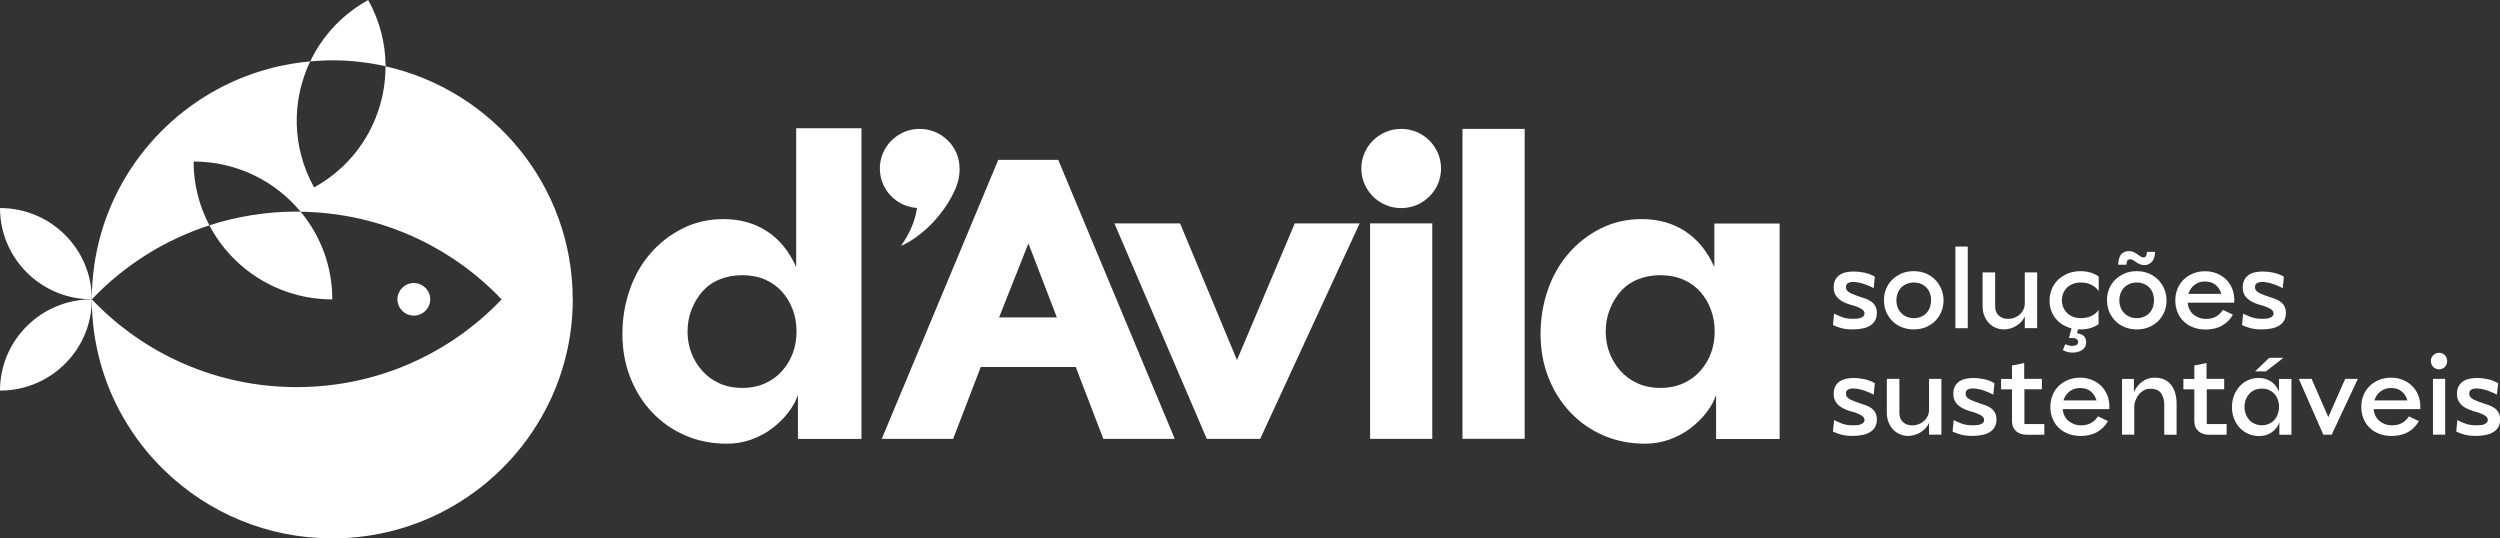 <svg width="274" height="59" viewBox="0 0 274 59" fill="none" xmlns="http://www.w3.org/2000/svg">
<rect x="0" y="0" width="274" height="59" fill="#333333" stroke="none"/>
<g clip-path="url(#clip0_32_198)">
<path d="M22.948 24.696C25.963 23.719 29.178 23.19 32.519 23.19C32.666 23.19 32.807 23.198 32.947 23.205C35.12 25.812 36.421 29.162 36.421 32.813C30.568 32.813 25.49 29.522 22.948 24.703" fill="white"/>
<path d="M62.776 32.806C62.776 36.669 61.926 40.327 60.418 43.633C60.337 43.809 60.256 43.978 60.167 44.154C55.917 52.932 46.886 59.007 36.421 59.007C29.282 59.007 22.8 56.179 18.055 51.588C16.282 49.884 14.752 47.923 13.518 45.77C11.322 41.951 10.066 37.529 10.066 32.813C15.698 38.733 23.672 42.428 32.519 42.428C41.365 42.428 49.34 38.733 54.979 32.813C49.436 26.988 41.624 23.322 32.947 23.205C30.161 19.84 25.941 17.703 21.218 17.703C21.218 18.966 21.374 20.193 21.669 21.361C21.965 22.536 22.401 23.653 22.948 24.696C17.981 26.305 13.569 29.125 10.066 32.806C10.066 22.867 15.631 14.229 23.827 9.784C25.801 8.712 27.937 7.897 30.176 7.353C31.418 7.059 32.689 6.846 33.997 6.729C31.965 10.982 31.957 16.109 34.425 20.538C37.641 18.768 39.954 16.013 41.195 12.862C41.898 11.085 42.26 9.182 42.252 7.265C53.996 9.909 62.769 20.333 62.769 32.806" fill="white"/>
<path d="M0 22.801C0 28.325 4.508 32.806 10.066 32.806C10.066 27.282 5.558 22.801 0 22.801Z" fill="white"/>
<path d="M0 42.81C5.558 42.81 10.066 38.329 10.066 32.806C4.508 32.806 0 37.286 0 42.81Z" fill="white"/>
<path d="M47.152 32.806C47.152 33.79 46.347 34.59 45.356 34.59C44.366 34.59 43.56 33.79 43.56 32.806C43.56 31.821 44.366 31.02 45.356 31.02C46.347 31.02 47.152 31.821 47.152 32.806Z" fill="white"/>
<path d="M36.421 6.611C38.409 6.611 40.353 6.839 42.215 7.25C42.23 7.25 42.245 7.257 42.26 7.265C42.252 4.804 41.639 2.307 40.353 0C38.128 1.227 36.34 2.924 35.039 4.892C34.647 5.48 34.307 6.097 34.004 6.729C34.33 6.699 34.662 6.67 34.995 6.655C35.468 6.626 35.948 6.611 36.428 6.611" fill="white"/>
<path d="M201.003 34.363C201.254 34.495 201.55 34.627 201.882 34.752C202.215 34.877 202.621 34.943 203.102 34.943C203.264 34.943 203.42 34.936 203.575 34.921C203.73 34.906 203.856 34.87 203.966 34.826C204.077 34.782 204.166 34.715 204.24 34.642C204.314 34.569 204.351 34.466 204.351 34.348C204.351 34.187 204.269 34.047 204.107 33.922C203.944 33.797 203.671 33.672 203.294 33.533L202.836 33.408C202.562 33.327 202.318 33.232 202.089 33.121C201.86 33.011 201.668 32.886 201.505 32.739C201.343 32.593 201.21 32.416 201.114 32.211C201.018 32.005 200.973 31.762 200.973 31.483C200.973 31.168 201.032 30.903 201.143 30.683C201.261 30.462 201.417 30.279 201.616 30.139C201.816 30 202.052 29.904 202.318 29.845C202.584 29.787 202.873 29.757 203.176 29.757C203.56 29.757 203.952 29.801 204.358 29.889C204.765 29.977 205.142 30.124 205.482 30.323L205.356 31.579C205.252 31.52 205.112 31.454 204.935 31.373C204.757 31.292 204.565 31.219 204.358 31.145C204.151 31.072 203.937 31.013 203.715 30.969C203.493 30.925 203.287 30.903 203.094 30.903C202.873 30.903 202.688 30.947 202.54 31.028C202.392 31.109 202.318 31.263 202.318 31.469C202.318 31.674 202.4 31.836 202.57 31.968C202.74 32.1 202.998 32.225 203.368 32.357L203.804 32.512C204.048 32.585 204.284 32.666 204.513 32.754C204.742 32.842 204.942 32.945 205.119 33.077C205.297 33.209 205.437 33.371 205.541 33.562C205.644 33.753 205.703 34.003 205.703 34.297C205.703 34.635 205.629 34.921 205.496 35.149C205.356 35.384 205.164 35.568 204.927 35.707C204.691 35.847 204.41 35.95 204.085 36.008C203.76 36.067 203.42 36.104 203.065 36.104C202.592 36.104 202.178 36.06 201.845 35.971C201.505 35.883 201.188 35.766 200.892 35.626L201.018 34.37L201.003 34.363Z" fill="white"/>
<path d="M206.479 32.923C206.479 32.482 206.553 32.071 206.708 31.682C206.864 31.292 207.085 30.954 207.374 30.668C207.662 30.381 208.009 30.154 208.408 29.977C208.807 29.801 209.251 29.72 209.746 29.72C210.241 29.72 210.692 29.808 211.091 29.977C211.49 30.146 211.823 30.381 212.111 30.675C212.399 30.969 212.613 31.307 212.776 31.696C212.931 32.086 213.013 32.497 213.013 32.938C213.013 33.379 212.924 33.812 212.754 34.201C212.584 34.59 212.355 34.928 212.067 35.208C211.778 35.487 211.438 35.707 211.039 35.869C210.64 36.03 210.212 36.104 209.746 36.104C209.28 36.104 208.859 36.023 208.46 35.869C208.061 35.714 207.714 35.494 207.425 35.208C207.137 34.921 206.901 34.59 206.738 34.201C206.575 33.812 206.487 33.386 206.487 32.923H206.479ZM209.746 34.87C210.042 34.87 210.308 34.818 210.544 34.715C210.781 34.612 210.98 34.48 211.143 34.304C211.305 34.128 211.431 33.922 211.52 33.687C211.601 33.445 211.645 33.188 211.645 32.908C211.645 32.629 211.601 32.38 211.52 32.144C211.438 31.909 211.313 31.696 211.143 31.527C210.98 31.351 210.781 31.219 210.544 31.116C210.308 31.013 210.042 30.962 209.746 30.962C209.45 30.962 209.199 31.013 208.963 31.116C208.726 31.219 208.526 31.351 208.364 31.527C208.201 31.704 208.068 31.909 207.98 32.144C207.891 32.387 207.847 32.637 207.847 32.908C207.847 33.18 207.891 33.445 207.98 33.68C208.068 33.915 208.194 34.12 208.364 34.297C208.526 34.473 208.726 34.612 208.963 34.715C209.199 34.818 209.458 34.87 209.746 34.87Z" fill="white"/>
<path d="M215.666 27.024V35.971H214.313V27.024H215.666Z" fill="white"/>
<path d="M221.918 35.971V34.664C221.83 34.877 221.711 35.068 221.556 35.237C221.401 35.413 221.216 35.56 221.017 35.692C220.81 35.825 220.595 35.927 220.351 35.993C220.115 36.067 219.871 36.104 219.627 36.104C219.339 36.104 219.058 36.052 218.777 35.942C218.496 35.832 218.245 35.67 218.031 35.457C217.817 35.244 217.639 34.98 217.499 34.657C217.366 34.341 217.292 33.974 217.292 33.562V29.853H218.666V33.584C218.666 34.018 218.799 34.348 219.066 34.59C219.332 34.833 219.672 34.95 220.078 34.95C220.307 34.95 220.529 34.914 220.751 34.833C220.965 34.752 221.164 34.642 221.334 34.488C221.512 34.341 221.652 34.164 221.756 33.951C221.859 33.738 221.918 33.511 221.918 33.254V29.853H223.271V35.964H221.918V35.971Z" fill="white"/>
<path d="M224.875 31.682C225.037 31.292 225.266 30.954 225.562 30.668C225.857 30.381 226.22 30.154 226.641 29.977C227.062 29.801 227.528 29.72 228.045 29.72C228.4 29.72 228.747 29.764 229.08 29.86C229.412 29.955 229.73 30.102 230.018 30.301V31.909C229.871 31.674 229.634 31.454 229.294 31.256C228.954 31.057 228.54 30.962 228.06 30.962C227.735 30.962 227.446 31.013 227.195 31.116C226.937 31.219 226.722 31.351 226.545 31.527C226.367 31.704 226.227 31.909 226.131 32.144C226.035 32.387 225.983 32.637 225.983 32.908C225.983 33.18 226.035 33.445 226.131 33.68C226.227 33.915 226.367 34.12 226.545 34.297C226.722 34.473 226.937 34.612 227.195 34.715C227.446 34.818 227.742 34.87 228.075 34.87C228.511 34.87 228.895 34.782 229.25 34.612C229.597 34.436 229.848 34.223 230.004 33.959V35.531C229.73 35.714 229.435 35.861 229.109 35.957C228.784 36.052 228.437 36.104 228.053 36.104H227.749L227.646 36.522C227.934 36.559 228.171 36.655 228.363 36.809C228.548 36.963 228.644 37.206 228.644 37.521C228.644 37.727 228.599 37.896 228.511 38.043C228.422 38.19 228.304 38.3 228.163 38.388C228.023 38.469 227.868 38.535 227.69 38.579C227.513 38.623 227.343 38.645 227.173 38.645C226.981 38.645 226.789 38.623 226.611 38.579C226.434 38.535 226.257 38.462 226.087 38.366L226.353 37.72C226.471 37.779 226.597 37.823 226.737 37.859C226.877 37.896 227.01 37.911 227.143 37.911C227.291 37.911 227.424 37.881 227.557 37.823C227.69 37.764 227.757 37.646 227.757 37.47C227.757 37.352 227.72 37.264 227.646 37.198C227.572 37.132 227.483 37.095 227.38 37.073C227.276 37.051 227.166 37.044 227.047 37.044H226.759L227.04 35.993C226.678 35.898 226.345 35.758 226.05 35.575C225.754 35.391 225.503 35.163 225.288 34.899C225.074 34.635 224.911 34.333 224.801 34.01C224.682 33.68 224.631 33.327 224.631 32.945C224.631 32.504 224.712 32.093 224.875 31.704V31.682Z" fill="white"/>
<path d="M230.92 32.923C230.92 32.482 230.994 32.071 231.149 31.682C231.304 31.292 231.526 30.954 231.814 30.668C232.103 30.381 232.45 30.154 232.849 29.977C233.248 29.801 233.692 29.72 234.187 29.72C234.682 29.72 235.133 29.808 235.532 29.977C235.924 30.154 236.263 30.381 236.552 30.675C236.84 30.969 237.054 31.307 237.217 31.696C237.372 32.086 237.453 32.497 237.453 32.938C237.453 33.379 237.372 33.812 237.202 34.201C237.032 34.59 236.803 34.928 236.515 35.208C236.227 35.487 235.887 35.707 235.487 35.869C235.088 36.03 234.66 36.104 234.194 36.104C233.729 36.104 233.307 36.023 232.908 35.869C232.509 35.714 232.162 35.494 231.873 35.208C231.585 34.921 231.349 34.59 231.186 34.201C231.024 33.812 230.935 33.386 230.935 32.923H230.92ZM232.154 29.008C232.162 28.824 232.184 28.641 232.221 28.464C232.258 28.288 232.317 28.126 232.398 27.987C232.479 27.847 232.605 27.737 232.768 27.649C232.93 27.568 233.13 27.524 233.381 27.524C233.559 27.524 233.721 27.561 233.862 27.634C234.002 27.708 234.135 27.781 234.253 27.869C234.379 27.95 234.49 28.031 234.601 28.104C234.704 28.178 234.815 28.215 234.926 28.215C235.074 28.215 235.17 28.148 235.221 28.023C235.281 27.899 235.303 27.759 235.303 27.605H236.197C236.19 27.781 236.167 27.957 236.13 28.126C236.094 28.295 236.027 28.45 235.931 28.582C235.835 28.714 235.717 28.832 235.561 28.92C235.406 29.008 235.221 29.052 235 29.052C234.815 29.052 234.645 29.015 234.505 28.949C234.357 28.883 234.231 28.809 234.113 28.729C233.995 28.648 233.891 28.575 233.795 28.516C233.699 28.45 233.595 28.42 233.485 28.42C233.292 28.42 233.167 28.479 233.13 28.604C233.086 28.729 233.063 28.861 233.063 29.015H232.162L232.154 29.008ZM234.179 34.87C234.475 34.87 234.741 34.818 234.978 34.715C235.214 34.613 235.414 34.48 235.576 34.304C235.739 34.128 235.864 33.922 235.953 33.687C236.034 33.445 236.079 33.188 236.079 32.908C236.079 32.629 236.034 32.38 235.953 32.144C235.872 31.909 235.746 31.696 235.576 31.527C235.414 31.351 235.214 31.219 234.978 31.116C234.741 31.013 234.482 30.962 234.179 30.962C233.876 30.962 233.632 31.013 233.396 31.116C233.159 31.219 232.96 31.351 232.797 31.527C232.635 31.704 232.502 31.909 232.413 32.144C232.324 32.387 232.28 32.637 232.28 32.908C232.28 33.18 232.324 33.445 232.413 33.68C232.502 33.915 232.627 34.12 232.797 34.297C232.967 34.473 233.159 34.613 233.396 34.715C233.632 34.818 233.891 34.87 234.179 34.87Z" fill="white"/>
<path d="M239.774 33.166C239.789 33.43 239.848 33.665 239.951 33.878C240.055 34.091 240.188 34.282 240.365 34.436C240.543 34.59 240.75 34.715 240.986 34.811C241.223 34.906 241.496 34.95 241.792 34.95C242.243 34.95 242.619 34.855 242.915 34.671C243.218 34.488 243.455 34.253 243.632 33.966L244.726 34.488C244.593 34.73 244.423 34.958 244.231 35.156C244.038 35.355 243.817 35.523 243.565 35.67C243.322 35.817 243.041 35.927 242.738 36.001C242.435 36.074 242.102 36.118 241.747 36.118C241.245 36.118 240.794 36.038 240.387 35.883C239.981 35.729 239.626 35.509 239.338 35.23C239.042 34.95 238.821 34.612 238.658 34.223C238.495 33.834 238.414 33.401 238.414 32.938C238.414 32.475 238.495 32.034 238.658 31.638C238.821 31.248 239.05 30.91 239.338 30.631C239.626 30.352 239.974 30.132 240.373 29.97C240.772 29.808 241.208 29.728 241.673 29.728C242.139 29.728 242.553 29.808 242.945 29.963C243.336 30.117 243.676 30.337 243.965 30.616C244.253 30.896 244.475 31.226 244.637 31.608C244.8 31.99 244.881 32.416 244.881 32.879V33.173H239.759L239.774 33.166ZM243.462 32.211C243.351 31.814 243.144 31.491 242.841 31.234C242.538 30.984 242.146 30.852 241.681 30.852C241.215 30.852 240.831 30.977 240.506 31.234C240.181 31.491 239.959 31.814 239.841 32.211H243.455H243.462Z" fill="white"/>
<path d="M245.834 34.363C246.086 34.495 246.381 34.627 246.714 34.752C247.046 34.877 247.453 34.943 247.933 34.943C248.096 34.943 248.251 34.936 248.406 34.921C248.561 34.906 248.687 34.87 248.798 34.826C248.909 34.782 248.998 34.715 249.071 34.642C249.145 34.569 249.182 34.466 249.182 34.348C249.182 34.187 249.101 34.047 248.938 33.922C248.776 33.797 248.502 33.672 248.125 33.533L247.667 33.408C247.394 33.327 247.15 33.232 246.921 33.121C246.692 33.011 246.5 32.886 246.337 32.739C246.174 32.593 246.041 32.416 245.945 32.211C245.849 32.005 245.805 31.762 245.805 31.483C245.805 31.168 245.864 30.903 245.975 30.683C246.093 30.462 246.248 30.279 246.448 30.139C246.647 30 246.884 29.904 247.15 29.845C247.416 29.787 247.704 29.757 248.007 29.757C248.392 29.757 248.783 29.801 249.19 29.889C249.596 29.977 249.973 30.124 250.313 30.323L250.187 31.579C250.084 31.52 249.944 31.454 249.766 31.373C249.589 31.292 249.397 31.219 249.19 31.145C248.983 31.072 248.768 31.013 248.547 30.969C248.325 30.925 248.118 30.903 247.926 30.903C247.704 30.903 247.519 30.947 247.372 31.028C247.224 31.109 247.15 31.263 247.15 31.469C247.15 31.674 247.231 31.836 247.401 31.968C247.571 32.1 247.83 32.225 248.199 32.357L248.635 32.512C248.879 32.585 249.116 32.666 249.345 32.754C249.574 32.842 249.774 32.945 249.951 33.077C250.128 33.209 250.269 33.371 250.372 33.562C250.476 33.753 250.535 34.003 250.535 34.297C250.535 34.635 250.461 34.921 250.328 35.149C250.187 35.384 249.995 35.568 249.759 35.707C249.522 35.847 249.241 35.95 248.916 36.008C248.591 36.067 248.251 36.104 247.896 36.104C247.423 36.104 247.009 36.06 246.677 35.971C246.337 35.883 246.019 35.766 245.724 35.626L245.849 34.37L245.834 34.363Z" fill="white"/>
<path d="M201.003 46.035C201.254 46.167 201.55 46.299 201.882 46.424C202.215 46.549 202.621 46.615 203.102 46.615C203.264 46.615 203.42 46.608 203.575 46.593C203.73 46.579 203.856 46.542 203.966 46.498C204.077 46.454 204.166 46.388 204.24 46.314C204.314 46.241 204.351 46.138 204.351 46.02C204.351 45.859 204.269 45.719 204.107 45.594C203.944 45.469 203.671 45.344 203.294 45.205L202.836 45.08C202.562 44.999 202.318 44.904 202.089 44.794C201.86 44.683 201.668 44.559 201.505 44.412C201.343 44.265 201.21 44.088 201.114 43.883C201.018 43.677 200.973 43.435 200.973 43.156C200.973 42.84 201.032 42.575 201.143 42.355C201.261 42.135 201.417 41.951 201.616 41.811C201.816 41.672 202.052 41.576 202.318 41.517C202.584 41.459 202.873 41.429 203.176 41.429C203.56 41.429 203.952 41.473 204.358 41.562C204.765 41.65 205.142 41.797 205.482 41.995L205.356 43.251C205.252 43.192 205.112 43.126 204.935 43.045C204.757 42.965 204.565 42.891 204.358 42.818C204.151 42.744 203.937 42.685 203.715 42.641C203.493 42.597 203.287 42.575 203.094 42.575C202.873 42.575 202.688 42.619 202.54 42.7C202.392 42.781 202.318 42.935 202.318 43.141C202.318 43.346 202.4 43.508 202.57 43.64C202.74 43.773 202.998 43.897 203.368 44.03L203.804 44.184C204.048 44.257 204.284 44.338 204.513 44.426C204.742 44.514 204.942 44.617 205.119 44.749C205.297 44.882 205.437 45.043 205.541 45.234C205.644 45.425 205.703 45.675 205.703 45.969C205.703 46.307 205.629 46.593 205.496 46.821C205.356 47.056 205.164 47.24 204.927 47.379C204.691 47.519 204.41 47.622 204.085 47.68C203.76 47.739 203.42 47.776 203.065 47.776C202.592 47.776 202.178 47.732 201.845 47.644C201.505 47.556 201.188 47.438 200.892 47.298L201.018 46.042L201.003 46.035Z" fill="white"/>
<path d="M211.424 47.644V46.336C211.335 46.549 211.217 46.74 211.061 46.909C210.906 47.085 210.721 47.232 210.522 47.364C210.315 47.497 210.101 47.6 209.857 47.666C209.62 47.739 209.376 47.776 209.132 47.776C208.844 47.776 208.563 47.724 208.283 47.614C208.002 47.504 207.75 47.343 207.536 47.13C207.322 46.916 207.144 46.652 207.004 46.329C206.871 46.013 206.797 45.646 206.797 45.234V41.525H208.172V45.256C208.172 45.69 208.305 46.02 208.571 46.263C208.837 46.505 209.177 46.623 209.583 46.623C209.812 46.623 210.034 46.586 210.256 46.505C210.47 46.424 210.67 46.314 210.84 46.16C211.017 46.013 211.158 45.837 211.261 45.624C211.364 45.411 211.424 45.183 211.424 44.926V41.525H212.776V47.636H211.424V47.644Z" fill="white"/>
<path d="M214.114 46.035C214.365 46.167 214.661 46.299 214.993 46.424C215.326 46.549 215.732 46.615 216.213 46.615C216.375 46.615 216.531 46.608 216.686 46.593C216.841 46.579 216.967 46.542 217.077 46.498C217.188 46.454 217.277 46.388 217.351 46.314C217.425 46.241 217.462 46.138 217.462 46.02C217.462 45.859 217.38 45.719 217.218 45.594C217.055 45.469 216.782 45.344 216.405 45.205L215.947 45.08C215.673 44.999 215.429 44.904 215.2 44.794C214.971 44.683 214.779 44.559 214.616 44.412C214.454 44.265 214.321 44.088 214.225 43.883C214.129 43.677 214.084 43.435 214.084 43.156C214.084 42.84 214.143 42.575 214.254 42.355C214.372 42.135 214.528 41.951 214.727 41.811C214.927 41.672 215.163 41.576 215.429 41.517C215.695 41.459 215.984 41.429 216.287 41.429C216.671 41.429 217.063 41.473 217.469 41.562C217.876 41.65 218.253 41.797 218.593 41.995L218.467 43.251C218.363 43.192 218.223 43.126 218.046 43.045C217.868 42.965 217.676 42.891 217.469 42.818C217.262 42.744 217.048 42.685 216.826 42.641C216.604 42.597 216.398 42.575 216.205 42.575C215.984 42.575 215.799 42.619 215.651 42.7C215.503 42.781 215.429 42.935 215.429 43.141C215.429 43.346 215.511 43.508 215.681 43.64C215.851 43.773 216.109 43.897 216.479 44.03L216.915 44.184C217.159 44.257 217.395 44.338 217.624 44.426C217.853 44.514 218.053 44.617 218.23 44.749C218.408 44.882 218.548 45.043 218.652 45.234C218.755 45.425 218.814 45.675 218.814 45.969C218.814 46.307 218.74 46.593 218.607 46.821C218.467 47.056 218.275 47.24 218.038 47.379C217.802 47.519 217.521 47.622 217.196 47.68C216.87 47.739 216.531 47.776 216.176 47.776C215.703 47.776 215.289 47.732 214.956 47.644C214.616 47.556 214.299 47.438 214.003 47.298L214.129 46.042L214.114 46.035Z" fill="white"/>
<path d="M220.514 41.525V40.056L221.852 39.791V41.525H223.788V42.663H221.874V46.476H224.054V47.644H222.096C221.874 47.644 221.667 47.614 221.475 47.548C221.283 47.482 221.113 47.387 220.972 47.262C220.832 47.137 220.714 46.975 220.632 46.784C220.551 46.593 220.514 46.365 220.514 46.101V42.671H219.317V41.532H220.514V41.525Z" fill="white"/>
<path d="M226.079 44.83C226.094 45.095 226.153 45.33 226.257 45.543C226.36 45.756 226.493 45.947 226.67 46.101C226.848 46.255 227.055 46.38 227.291 46.476C227.528 46.571 227.801 46.615 228.097 46.615C228.548 46.615 228.925 46.52 229.22 46.336C229.523 46.153 229.76 45.917 229.937 45.631L231.031 46.153C230.898 46.395 230.728 46.623 230.536 46.821C230.344 47.019 230.122 47.188 229.871 47.335C229.627 47.482 229.346 47.592 229.043 47.666C228.74 47.739 228.407 47.783 228.053 47.783C227.55 47.783 227.099 47.703 226.693 47.548C226.286 47.394 225.931 47.174 225.643 46.894C225.348 46.615 225.126 46.277 224.963 45.888C224.801 45.499 224.719 45.065 224.719 44.603C224.719 44.14 224.801 43.699 224.963 43.302C225.126 42.913 225.355 42.575 225.643 42.296C225.931 42.017 226.279 41.797 226.678 41.635C227.077 41.473 227.513 41.393 227.979 41.393C228.444 41.393 228.858 41.473 229.25 41.628C229.641 41.782 229.981 42.002 230.27 42.281C230.558 42.56 230.78 42.891 230.942 43.273C231.105 43.655 231.186 44.081 231.186 44.544V44.838H226.064L226.079 44.83ZM229.775 43.883C229.664 43.486 229.457 43.163 229.154 42.906C228.851 42.656 228.459 42.524 227.993 42.524C227.528 42.524 227.143 42.649 226.818 42.906C226.493 43.163 226.271 43.486 226.153 43.883H229.767H229.775Z" fill="white"/>
<path d="M232.576 47.644V41.532H233.876V42.965C233.98 42.744 234.105 42.538 234.253 42.347C234.401 42.157 234.571 41.988 234.763 41.848C234.955 41.701 235.17 41.591 235.399 41.51C235.635 41.429 235.887 41.393 236.16 41.393C236.567 41.393 236.921 41.466 237.224 41.606C237.527 41.745 237.771 41.951 237.971 42.201C238.163 42.458 238.311 42.759 238.407 43.104C238.503 43.457 238.555 43.831 238.555 44.235V47.644H237.202V44.338C237.202 43.831 237.084 43.42 236.847 43.089C236.611 42.766 236.227 42.605 235.687 42.605C235.391 42.605 235.133 42.671 234.911 42.81C234.689 42.95 234.505 43.119 234.364 43.31C234.216 43.501 234.113 43.714 234.032 43.934C233.958 44.154 233.913 44.353 233.913 44.522V47.636H232.576V47.644Z" fill="white"/>
<path d="M240.498 41.525V40.056L241.836 39.791V41.525H243.772V42.663H241.858V46.476H244.038V47.644H242.08C241.858 47.644 241.651 47.614 241.459 47.548C241.267 47.482 241.097 47.387 240.957 47.262C240.816 47.137 240.698 46.975 240.617 46.784C240.535 46.593 240.498 46.365 240.498 46.101V42.671H239.301V41.532H240.498V41.525Z" fill="white"/>
<path d="M249.818 47.644V46.277C249.737 46.52 249.618 46.74 249.471 46.924C249.323 47.107 249.153 47.269 248.953 47.401C248.761 47.533 248.547 47.629 248.318 47.695C248.089 47.761 247.852 47.791 247.616 47.791C247.172 47.791 246.773 47.71 246.411 47.548C246.049 47.387 245.738 47.166 245.472 46.887C245.206 46.608 244.999 46.27 244.851 45.881C244.696 45.491 244.622 45.073 244.622 44.625C244.622 44.176 244.696 43.743 244.844 43.361C244.992 42.979 245.199 42.634 245.457 42.347C245.716 42.061 246.027 41.833 246.381 41.672C246.736 41.51 247.128 41.422 247.542 41.422C248.044 41.422 248.488 41.547 248.872 41.789C249.256 42.032 249.559 42.406 249.781 42.913V41.532H251.141V47.644H249.818ZM245.997 44.581C245.997 44.86 246.041 45.124 246.13 45.367C246.219 45.609 246.344 45.829 246.514 46.013C246.677 46.197 246.876 46.343 247.113 46.446C247.349 46.549 247.608 46.608 247.896 46.608C248.185 46.608 248.443 46.556 248.68 46.446C248.916 46.343 249.116 46.197 249.278 46.013C249.441 45.829 249.567 45.609 249.655 45.367C249.737 45.124 249.781 44.86 249.781 44.581C249.781 44.301 249.737 44.052 249.655 43.817C249.574 43.582 249.448 43.361 249.278 43.178C249.116 42.994 248.916 42.847 248.68 42.744C248.443 42.641 248.185 42.59 247.896 42.59C247.608 42.59 247.349 42.641 247.113 42.744C246.876 42.847 246.677 42.987 246.514 43.178C246.352 43.361 246.219 43.574 246.13 43.817C246.041 44.059 245.997 44.309 245.997 44.581ZM247.157 40.702L248.702 39.218H250.254L248.347 40.702H247.165H247.157Z" fill="white"/>
<path d="M251.946 41.525H253.351L255.184 45.712L257.031 41.525H258.421L255.553 47.636H254.637L251.946 41.525Z" fill="white"/>
<path d="M260.157 44.83C260.172 45.095 260.231 45.33 260.335 45.543C260.438 45.756 260.571 45.947 260.749 46.101C260.926 46.255 261.133 46.38 261.369 46.476C261.606 46.571 261.879 46.615 262.175 46.615C262.626 46.615 263.003 46.52 263.298 46.336C263.601 46.153 263.838 45.917 264.015 45.631L265.109 46.153C264.976 46.395 264.806 46.623 264.614 46.821C264.422 47.019 264.2 47.188 263.949 47.335C263.705 47.482 263.424 47.592 263.121 47.666C262.818 47.739 262.485 47.783 262.131 47.783C261.628 47.783 261.177 47.703 260.771 47.548C260.364 47.394 260.01 47.174 259.721 46.894C259.426 46.615 259.204 46.277 259.041 45.888C258.879 45.499 258.798 45.065 258.798 44.603C258.798 44.14 258.879 43.699 259.041 43.302C259.204 42.913 259.433 42.575 259.721 42.296C260.01 42.017 260.357 41.797 260.756 41.635C261.155 41.473 261.591 41.393 262.057 41.393C262.522 41.393 262.936 41.473 263.328 41.628C263.72 41.782 264.06 42.002 264.348 42.281C264.636 42.56 264.858 42.891 265.02 43.273C265.183 43.655 265.264 44.081 265.264 44.544V44.838H260.143L260.157 44.83ZM263.853 43.883C263.742 43.486 263.535 43.163 263.232 42.906C262.929 42.656 262.537 42.524 262.072 42.524C261.606 42.524 261.222 42.649 260.896 42.906C260.571 43.163 260.35 43.486 260.231 43.883H263.845H263.853Z" fill="white"/>
<path d="M266.491 39.211C266.535 39.101 266.602 39.005 266.691 38.924C266.772 38.844 266.868 38.778 266.979 38.733C267.082 38.689 267.201 38.667 267.326 38.667C267.452 38.667 267.57 38.689 267.674 38.733C267.777 38.778 267.873 38.844 267.954 38.924C268.036 39.005 268.095 39.101 268.139 39.211C268.184 39.321 268.206 39.439 268.206 39.563C268.206 39.688 268.184 39.813 268.139 39.923C268.095 40.034 268.036 40.136 267.954 40.217C267.873 40.298 267.777 40.364 267.674 40.408C267.57 40.452 267.452 40.482 267.326 40.482C267.201 40.482 267.082 40.46 266.972 40.408C266.861 40.364 266.765 40.298 266.683 40.217C266.602 40.136 266.535 40.041 266.491 39.931C266.447 39.821 266.425 39.696 266.425 39.563C266.425 39.439 266.447 39.321 266.491 39.211ZM266.654 41.525H267.991V47.636H266.654V41.525Z" fill="white"/>
<path d="M269.314 46.035C269.566 46.167 269.861 46.299 270.194 46.424C270.526 46.549 270.933 46.615 271.413 46.615C271.576 46.615 271.731 46.608 271.886 46.593C272.041 46.579 272.167 46.542 272.278 46.498C272.389 46.454 272.478 46.388 272.551 46.314C272.625 46.241 272.662 46.138 272.662 46.02C272.662 45.859 272.581 45.719 272.418 45.594C272.256 45.469 271.982 45.344 271.605 45.205L271.147 45.08C270.874 44.999 270.63 44.904 270.401 44.794C270.172 44.683 269.979 44.559 269.817 44.412C269.654 44.265 269.521 44.088 269.425 43.883C269.329 43.677 269.285 43.435 269.285 43.156C269.285 42.84 269.344 42.575 269.455 42.355C269.573 42.135 269.728 41.951 269.928 41.811C270.127 41.672 270.364 41.576 270.63 41.517C270.896 41.459 271.184 41.429 271.487 41.429C271.872 41.429 272.263 41.473 272.67 41.562C273.076 41.65 273.453 41.797 273.793 41.995L273.667 43.251C273.564 43.192 273.424 43.126 273.246 43.045C273.069 42.965 272.877 42.891 272.67 42.818C272.463 42.744 272.248 42.685 272.027 42.641C271.805 42.597 271.598 42.575 271.406 42.575C271.184 42.575 270.999 42.619 270.852 42.7C270.704 42.781 270.63 42.935 270.63 43.141C270.63 43.346 270.711 43.508 270.881 43.64C271.051 43.773 271.31 43.897 271.679 44.03L272.115 44.184C272.359 44.257 272.596 44.338 272.825 44.426C273.054 44.514 273.254 44.617 273.431 44.749C273.608 44.882 273.749 45.043 273.852 45.234C273.956 45.425 274.015 45.675 274.015 45.969C274.015 46.307 273.941 46.593 273.808 46.821C273.667 47.056 273.475 47.24 273.239 47.379C273.002 47.519 272.721 47.622 272.396 47.68C272.071 47.739 271.731 47.776 271.376 47.776C270.903 47.776 270.489 47.732 270.157 47.644C269.817 47.556 269.499 47.438 269.203 47.298L269.329 46.042L269.314 46.035Z" fill="white"/>
<path d="M109.403 17.519H115.981L128.752 48.099H120.925L117.903 40.225H107.489L104.466 48.099H96.64L109.411 17.519H109.403ZM115.833 34.789L112.714 26.679L109.499 34.789H115.833Z" fill="white"/>
<path d="M122.137 24.483H129.336L135.574 39.461L141.907 24.483H149.017L138.116 48.099H132.263L122.137 24.483Z" fill="white"/>
<path d="M156.977 24.483H150.163V48.099H156.977V24.483Z" fill="white"/>
<path d="M167.102 14.126H160.288V48.092H167.102V14.126Z" fill="white"/>
<path d="M188.084 48.099V43.28C187.862 43.949 187.5 44.603 187.005 45.234C186.51 45.873 185.926 46.446 185.253 46.953C184.581 47.46 183.82 47.871 182.977 48.173C182.127 48.474 181.24 48.628 180.316 48.628C178.654 48.628 177.124 48.327 175.734 47.724C174.345 47.122 173.133 46.277 172.113 45.198C171.086 44.118 170.287 42.847 169.711 41.378C169.134 39.916 168.846 38.322 168.846 36.611C168.846 34.899 169.112 33.32 169.637 31.792C170.162 30.264 170.923 28.927 171.913 27.781C172.904 26.635 174.079 25.724 175.439 25.041C176.799 24.358 178.291 24.013 179.925 24.013C181.75 24.013 183.339 24.461 184.699 25.35C186.059 26.238 187.123 27.546 187.892 29.265V24.498H195.046V48.114H188.084V48.099ZM175.986 36.317C175.986 37.176 176.126 37.969 176.414 38.704C176.702 39.439 177.102 40.085 177.611 40.658C178.121 41.231 178.75 41.686 179.481 42.017C180.22 42.347 181.048 42.516 181.979 42.516C182.911 42.516 183.738 42.347 184.477 42.017C185.216 41.686 185.837 41.231 186.347 40.658C186.857 40.085 187.249 39.431 187.522 38.704C187.796 37.969 187.929 37.176 187.929 36.317C187.929 35.457 187.796 34.701 187.522 33.959C187.249 33.209 186.857 32.548 186.347 31.976C185.837 31.402 185.209 30.954 184.477 30.639C183.738 30.323 182.911 30.161 181.979 30.161C181.048 30.161 180.213 30.323 179.459 30.639C178.705 30.954 178.084 31.402 177.589 31.976C177.094 32.548 176.702 33.209 176.414 33.959C176.126 34.708 175.986 35.494 175.986 36.317Z" fill="white"/>
<path d="M157.938 18.467C157.938 20.861 155.979 22.808 153.57 22.808C151.16 22.808 149.202 20.861 149.202 18.467C149.202 16.072 151.16 14.126 153.57 14.126C155.979 14.126 157.938 16.072 157.938 18.467Z" fill="white"/>
<path d="M105.169 18.467C105.169 16.072 103.21 14.126 100.801 14.126C100.379 14.126 99.98 14.184 99.596 14.295C99.567 14.302 99.529 14.309 99.5 14.317C99.16 14.419 98.835 14.574 98.532 14.757C97.275 15.521 96.433 16.895 96.433 18.467C96.433 18.614 96.44 18.761 96.455 18.9C96.462 18.988 96.477 19.077 96.492 19.157C96.499 19.209 96.507 19.26 96.514 19.312C96.891 21.214 98.517 22.661 100.505 22.793C100.32 24.13 99.751 25.519 98.754 26.951C99.478 26.635 100.217 26.172 100.971 25.563C101.725 24.953 102.404 24.263 103.018 23.491C103.639 22.72 104.141 21.912 104.555 21.052C104.969 20.193 105.169 19.378 105.169 18.606C105.169 18.606 105.169 18.599 105.169 18.592C105.169 18.548 105.169 18.511 105.169 18.467Z" fill="white"/>
<path d="M87.453 48.099V43.28C87.231 43.949 86.869 44.603 86.374 45.234C85.879 45.873 85.295 46.446 84.623 46.953C83.95 47.46 83.189 47.871 82.346 48.173C81.496 48.474 80.609 48.628 79.686 48.628C78.023 48.628 76.493 48.327 75.103 47.724C73.714 47.122 72.502 46.277 71.482 45.198C70.455 44.118 69.657 42.847 69.08 41.378C68.504 39.916 68.216 38.322 68.216 36.611C68.216 34.899 68.481 33.32 69.006 31.792C69.531 30.264 70.292 28.927 71.283 27.781C72.273 26.635 73.448 25.724 74.808 25.041C76.168 24.358 77.661 24.013 79.294 24.013C81.12 24.013 82.709 24.461 84.068 25.35C85.428 26.238 86.493 27.546 87.261 29.265V14.059H94.415V48.106H87.453V48.099ZM75.355 36.317C75.355 37.176 75.495 37.969 75.784 38.704C76.072 39.439 76.471 40.085 76.981 40.658C77.491 41.231 78.119 41.686 78.851 42.017C79.59 42.347 80.417 42.516 81.349 42.516C82.28 42.516 83.108 42.347 83.847 42.017C84.586 41.686 85.207 41.231 85.716 40.658C86.226 40.085 86.618 39.431 86.892 38.704C87.165 37.969 87.298 37.176 87.298 36.317C87.298 35.457 87.165 34.701 86.892 33.959C86.618 33.209 86.226 32.548 85.716 31.976C85.207 31.402 84.578 30.954 83.847 30.639C83.108 30.323 82.28 30.161 81.349 30.161C80.417 30.161 79.582 30.323 78.828 30.639C78.075 30.954 77.454 31.402 76.959 31.976C76.463 32.548 76.072 33.209 75.784 33.959C75.495 34.708 75.355 35.494 75.355 36.317Z" fill="white"/>
</g>
<defs>
<clipPath id="clip0_32_198">
<rect width="274" height="59" fill="white"/>
</clipPath>
</defs>
</svg>
